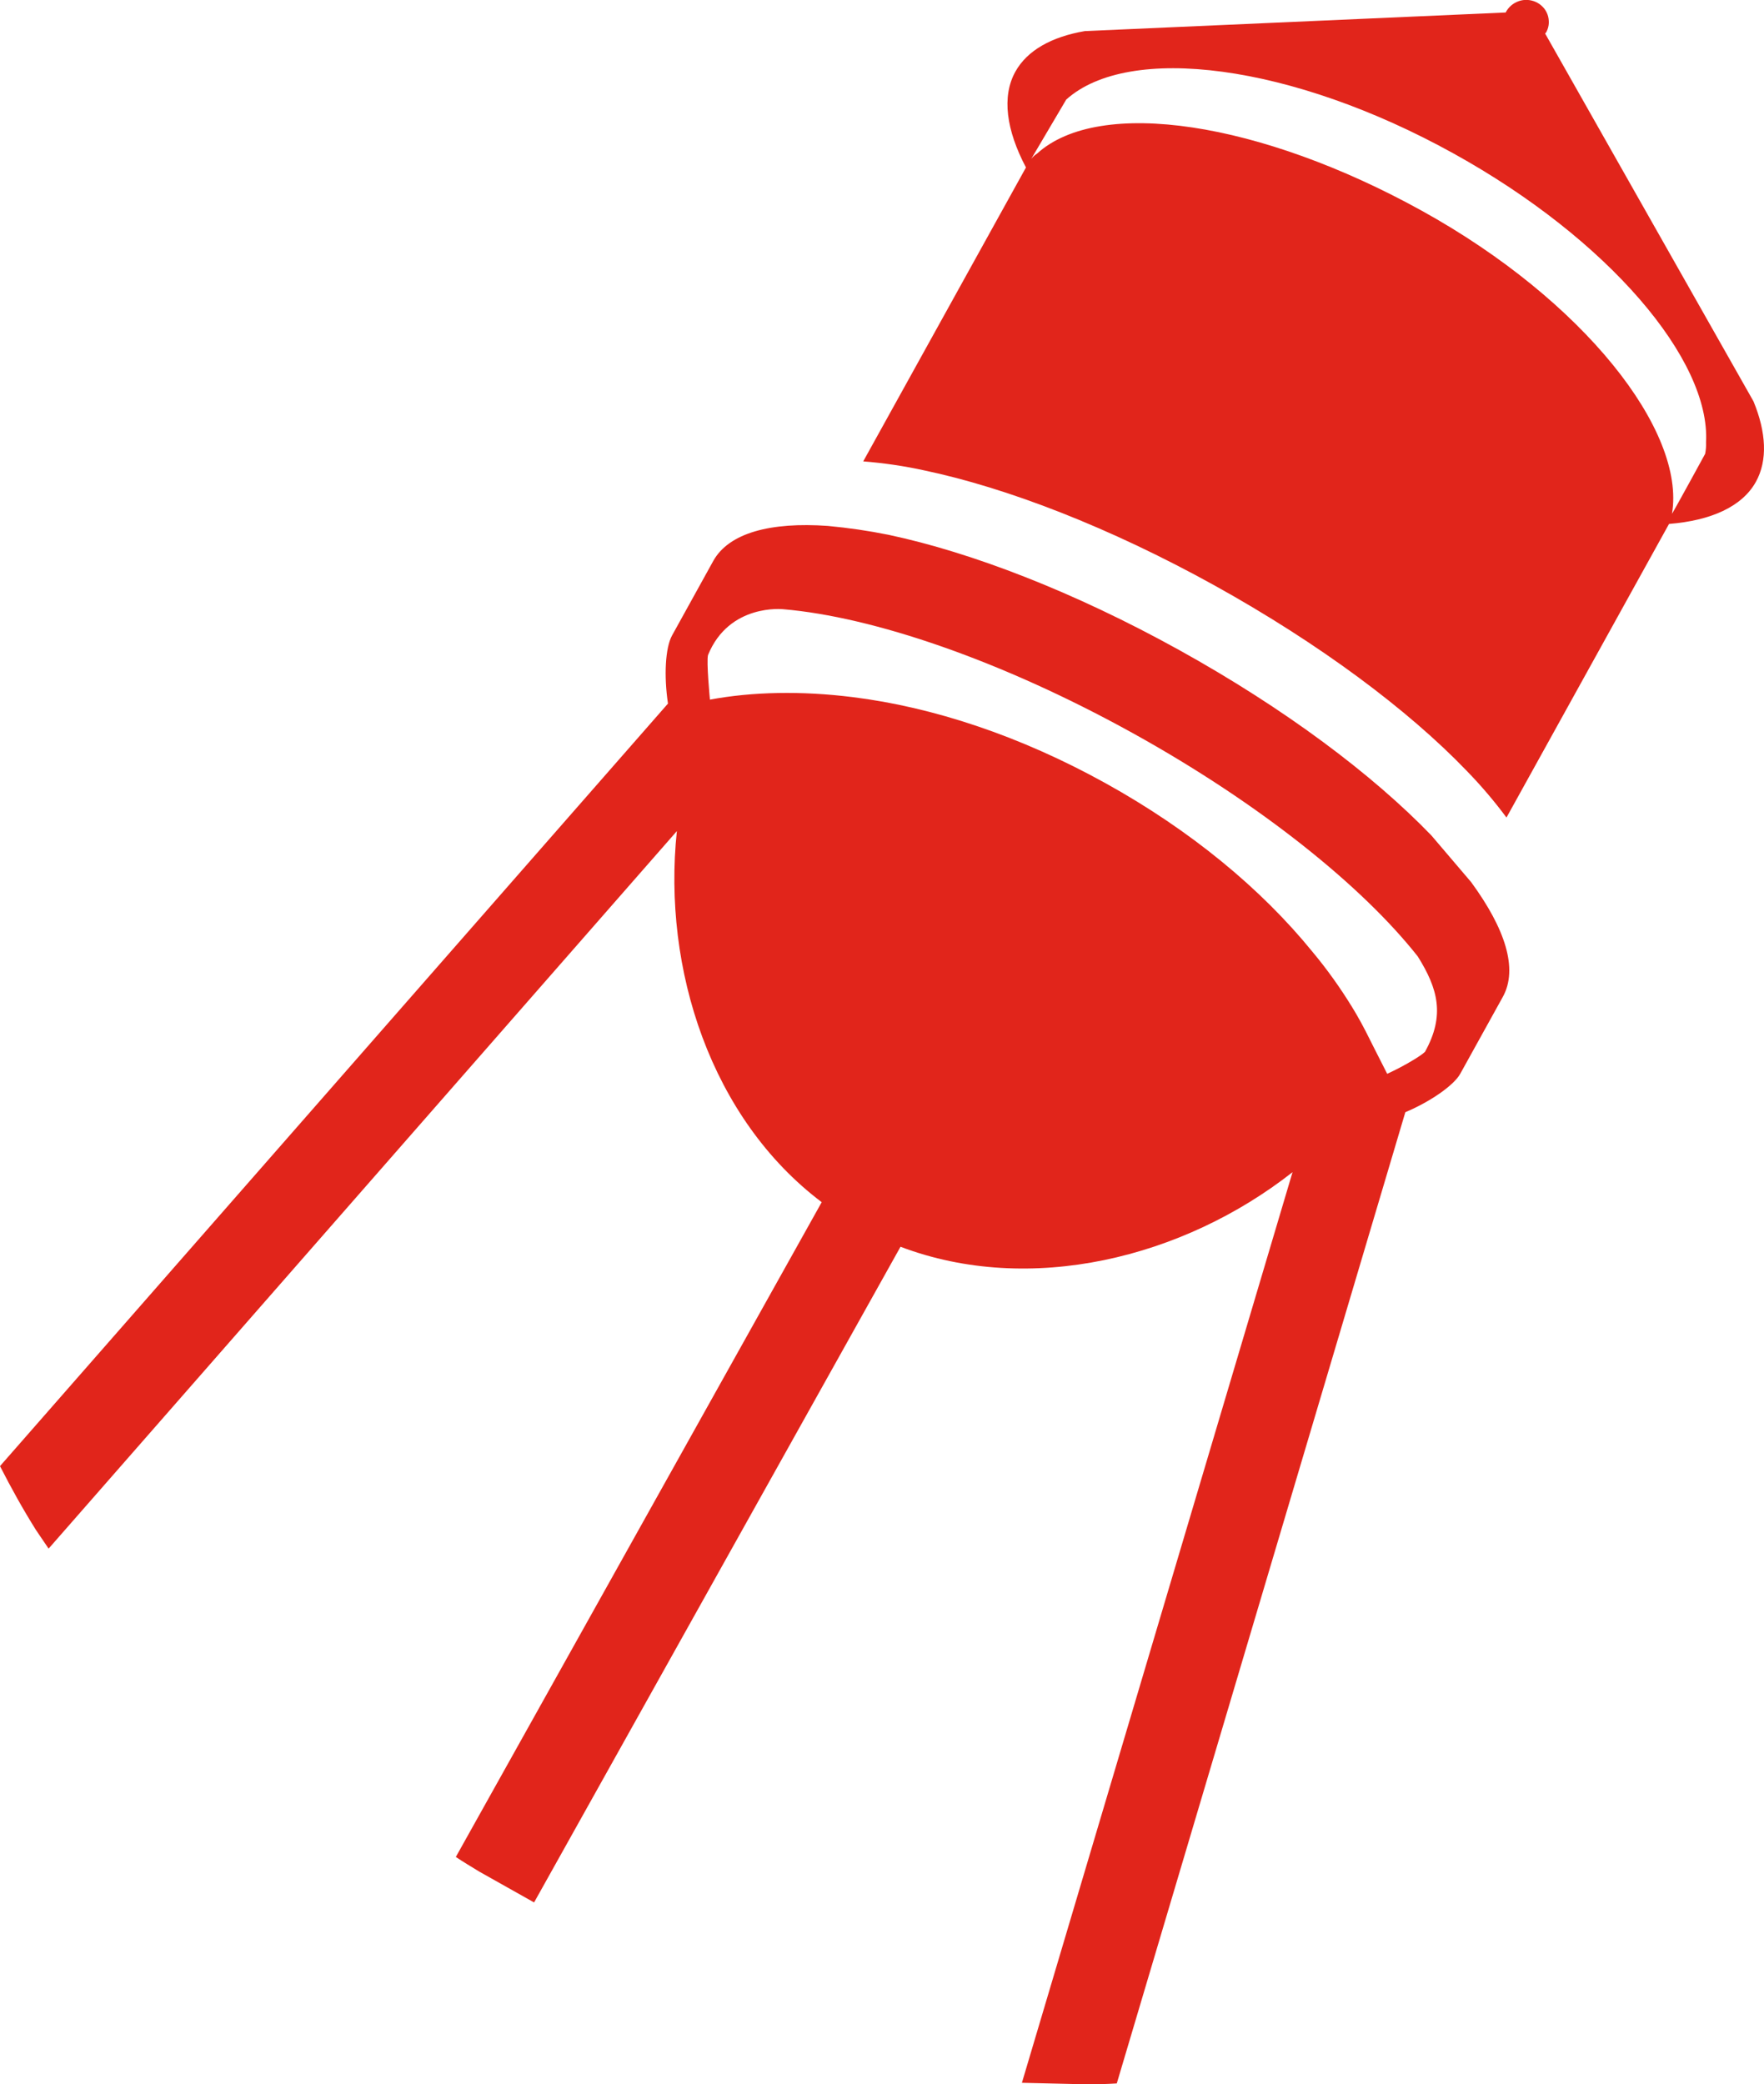 <?xml version="1.0" encoding="UTF-8"?><svg id="Layer_2" xmlns="http://www.w3.org/2000/svg" viewBox="0 0 196.32 231.92"><defs><style>.cls-1{fill:#e1251b;}</style></defs><g id="Layer_1-2"><path class="cls-1" d="m114.18,18.64l-18.11,32.7c2.28.18,4.55.51,6.78,1,9.2,1.93,20.6,6.32,32.31,12.8,11.71,6.49,21.56,13.85,28.07,20.63,1.59,1.63,3.07,3.37,4.43,5.2l18.09-32.67c4.64-.37,8.13-1.91,9.67-4.69,1.32-2.38,1.15-5.51-.27-8.95L171.96,3.73c.07-.06.13-.14.17-.23.14-.29.23-.61.24-.93s-.03-.65-.14-.95c-.11-.3-.28-.59-.5-.82-.22-.24-.49-.43-.78-.57-.61-.28-1.3-.32-1.93-.1-.63.22-1.15.67-1.45,1.26l-46.84,2.07c-3.68.63-6.41,2.14-7.73,4.52-1.53,2.76-1.01,6.5,1.18,10.65Zm4.45-7.53c6.96-6.32,25.15-4,43.16,5.98,17.2,9.52,28.59,22.94,28.08,32.14.02.43-.02.86-.1,1.27,0,0-3.4,6.23-3.69,6.67,1.55-9.23-9.83-23.75-27.81-33.7-17.98-9.95-35.9-12.68-42.84-6.39-.25.16-.47.36-.66.6l3.87-6.56Zm37.77,112.65c2.83-1.19,5.41-3.01,6.11-4.27l4.74-8.56c1.73-3.12.27-7.59-3.52-12.77l-4.43-5.2c-6.55-6.79-16.35-14.14-28.07-20.63-11.72-6.49-23.1-10.86-32.34-12.82-2.23-.45-4.49-.78-6.76-.99-6.36-.45-11.01.77-12.75,3.9l-4.58,8.28c-.76,1.37-.92,4.49-.46,7.59L0,163.14c1.24,2.43,2.56,4.81,4.01,7.12l1.4,2.06,69.92-79.84c-1.62,15.38,3.82,32.01,16.12,41.29l-40.72,72.86c.84.56,1.71,1.08,2.61,1.63l6.1,3.43,40.78-72.96c14.41,5.46,31.44,1.27,43.63-8.3l-30.12,101.33,7.26.17c1.07,0,2.19-.03,3.3-.1l32.11-108.06Zm-2.02-4.28l-1.39-2.74c-.66-1.32-1.31-2.65-2.07-3.94l-.45-.75c-1.32-2.15-2.79-4.21-4.41-6.15-5.69-7-13.56-13.51-23.04-18.76s-19.17-8.46-28.13-9.57c-5.67-.71-11.18-.6-15.88.28,0,0-.41-4.26-.21-4.97,2.36-5.76,8.37-5.09,8.37-5.09,9.98.85,24.23,5.67,38.92,13.8,14.16,7.84,25.56,17.05,31.7,24.84,2.23,3.57,3.06,6.54.8,10.61-.47.47-2.34,1.59-4.19,2.44h-.01Z"/></g></svg>